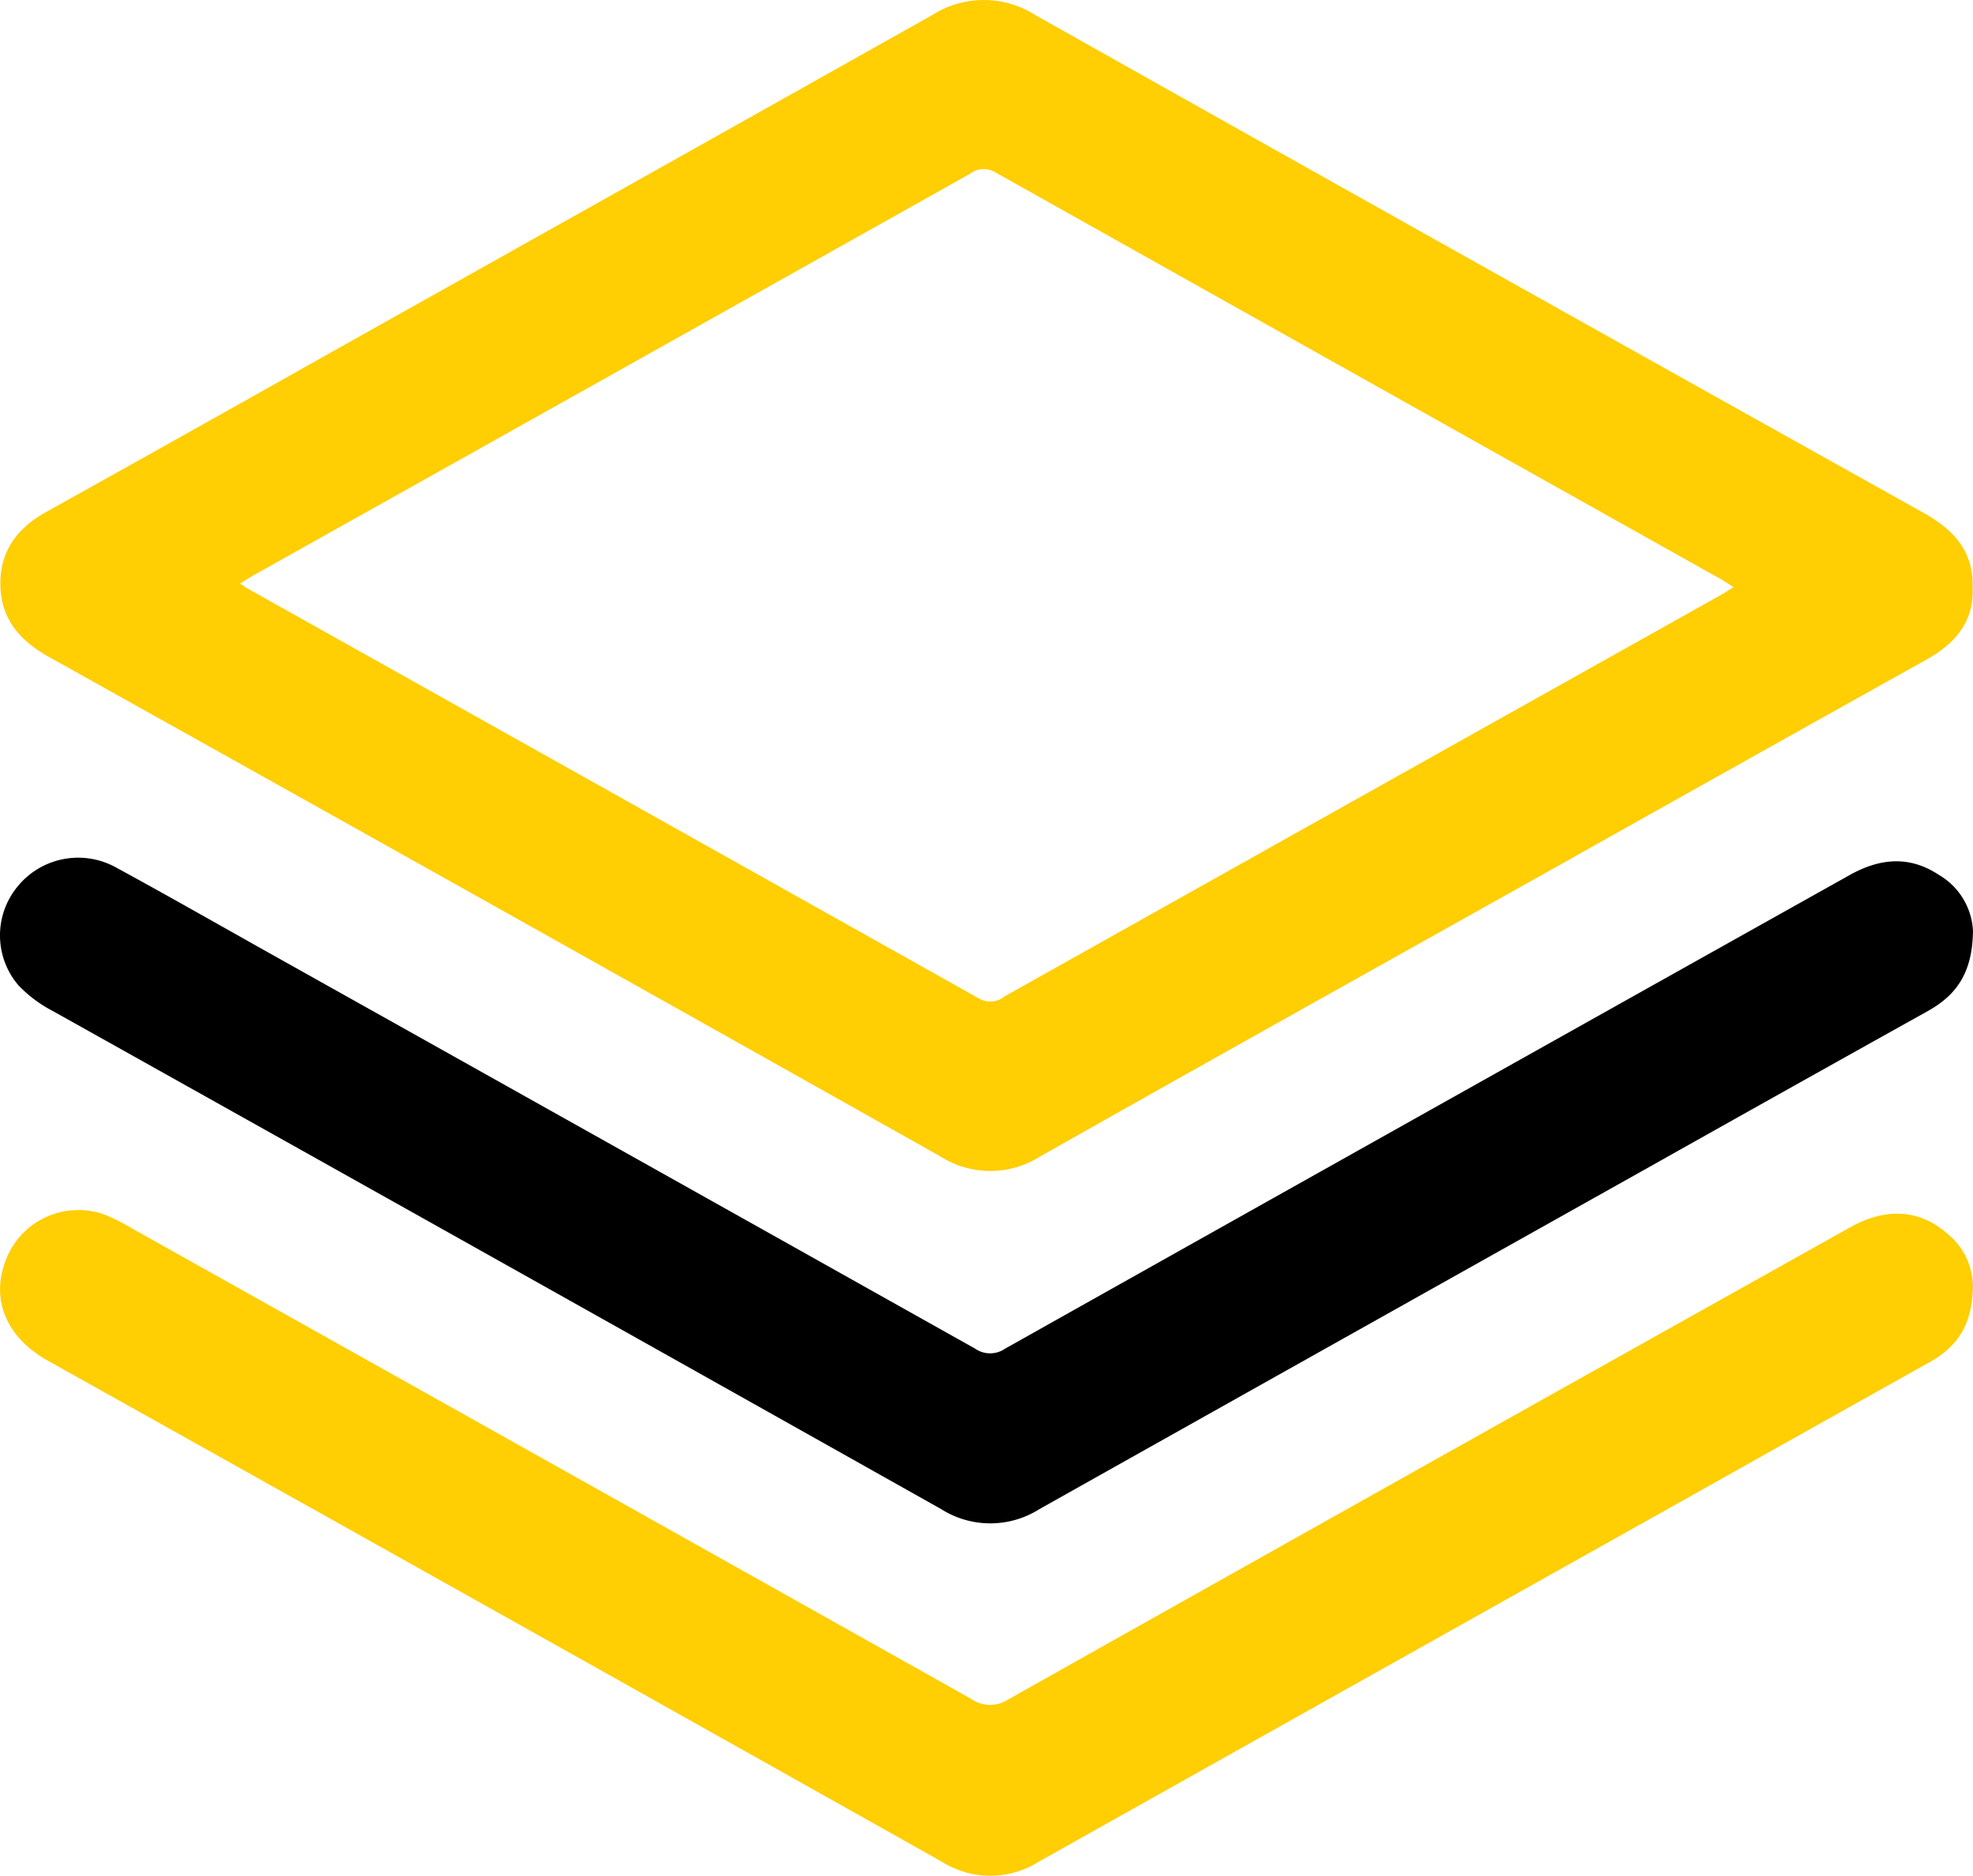 <svg xmlns="http://www.w3.org/2000/svg" width="205.775" height="195.625" viewBox="0 0 205.775 195.625">
  <g id="Group_580" data-name="Group 580" transform="translate(0)">
    <path id="Path_448" data-name="Path 448" d="M743.721,904.2c.13,3.522-1.808,5.8-4.8,7.472q-19.357,10.806-38.686,21.663c-17.93,10.046-35.882,20.053-53.773,30.169a9.7,9.7,0,0,1-10.425-.017q-46.419-26.109-92.924-52.064c-2.808-1.569-4.814-3.646-5.065-6.944-.284-3.737,1.48-6.37,4.718-8.173q15.055-8.385,30.068-16.846,31.2-17.484,62.384-35a9.99,9.99,0,0,1,10.739.005q46.265,26.029,92.618,51.9C741.652,898.089,743.832,900.3,743.721,904.2Zm-180.7-.449c.4.265.58.406.78.518q38.155,21.373,76.3,42.771a2.336,2.336,0,0,0,2.661-.237q37.24-20.882,74.492-41.741c.479-.268.939-.571,1.536-.935-.523-.329-.9-.587-1.29-.808q-37.852-21.207-75.69-42.44a2.341,2.341,0,0,0-2.658.136q-37.238,20.886-74.491,41.745C564.165,903.033,563.689,903.342,563.022,903.747Z" transform="translate(-537.98 -842.894)" fill="#ffce03"/>
    <path id="Path_449" data-name="Path 449" d="M743.737,979.45c-.046,4.509-1.837,6.77-4.727,8.381q-14.751,8.223-29.475,16.5-31.585,17.7-63.15,35.425a9.583,9.583,0,0,1-10.274,0q-46.282-26.015-92.621-51.929a13.729,13.729,0,0,1-3.579-2.666,8,8,0,0,1-.191-10.232,8.149,8.149,0,0,1,10.316-2.1c5.427,2.951,10.792,6.018,16.183,9.036q36.728,20.565,73.439,41.159a2.744,2.744,0,0,0,3.127.01q44.024-24.732,88.086-49.393c3.138-1.76,6.221-2.061,9.3-.028A7.177,7.177,0,0,1,743.737,979.45Z" transform="translate(-537.965 -882.376)"/>
    <path id="Path_450" data-name="Path 450" d="M743.733,1032.614c-.009,4.107-1.63,6.43-4.481,8.025q-12.169,6.806-24.326,13.637-34.3,19.221-68.593,38.465a9.469,9.469,0,0,1-10.121.024q-46.587-26.178-93.234-52.249c-4.441-2.487-6.054-6.524-4.319-10.724A8.091,8.091,0,0,1,549,1025.315a23.435,23.435,0,0,1,2.925,1.5q43.679,24.457,87.333,48.958a3.44,3.44,0,0,0,3.906.035q43.86-24.665,87.782-49.22c3.739-2.094,7.223-1.863,10.111.657A7.163,7.163,0,0,1,743.733,1032.614Z" transform="translate(-537.968 -898.595)" fill="#ffce03"/>
  </g>
</svg>
